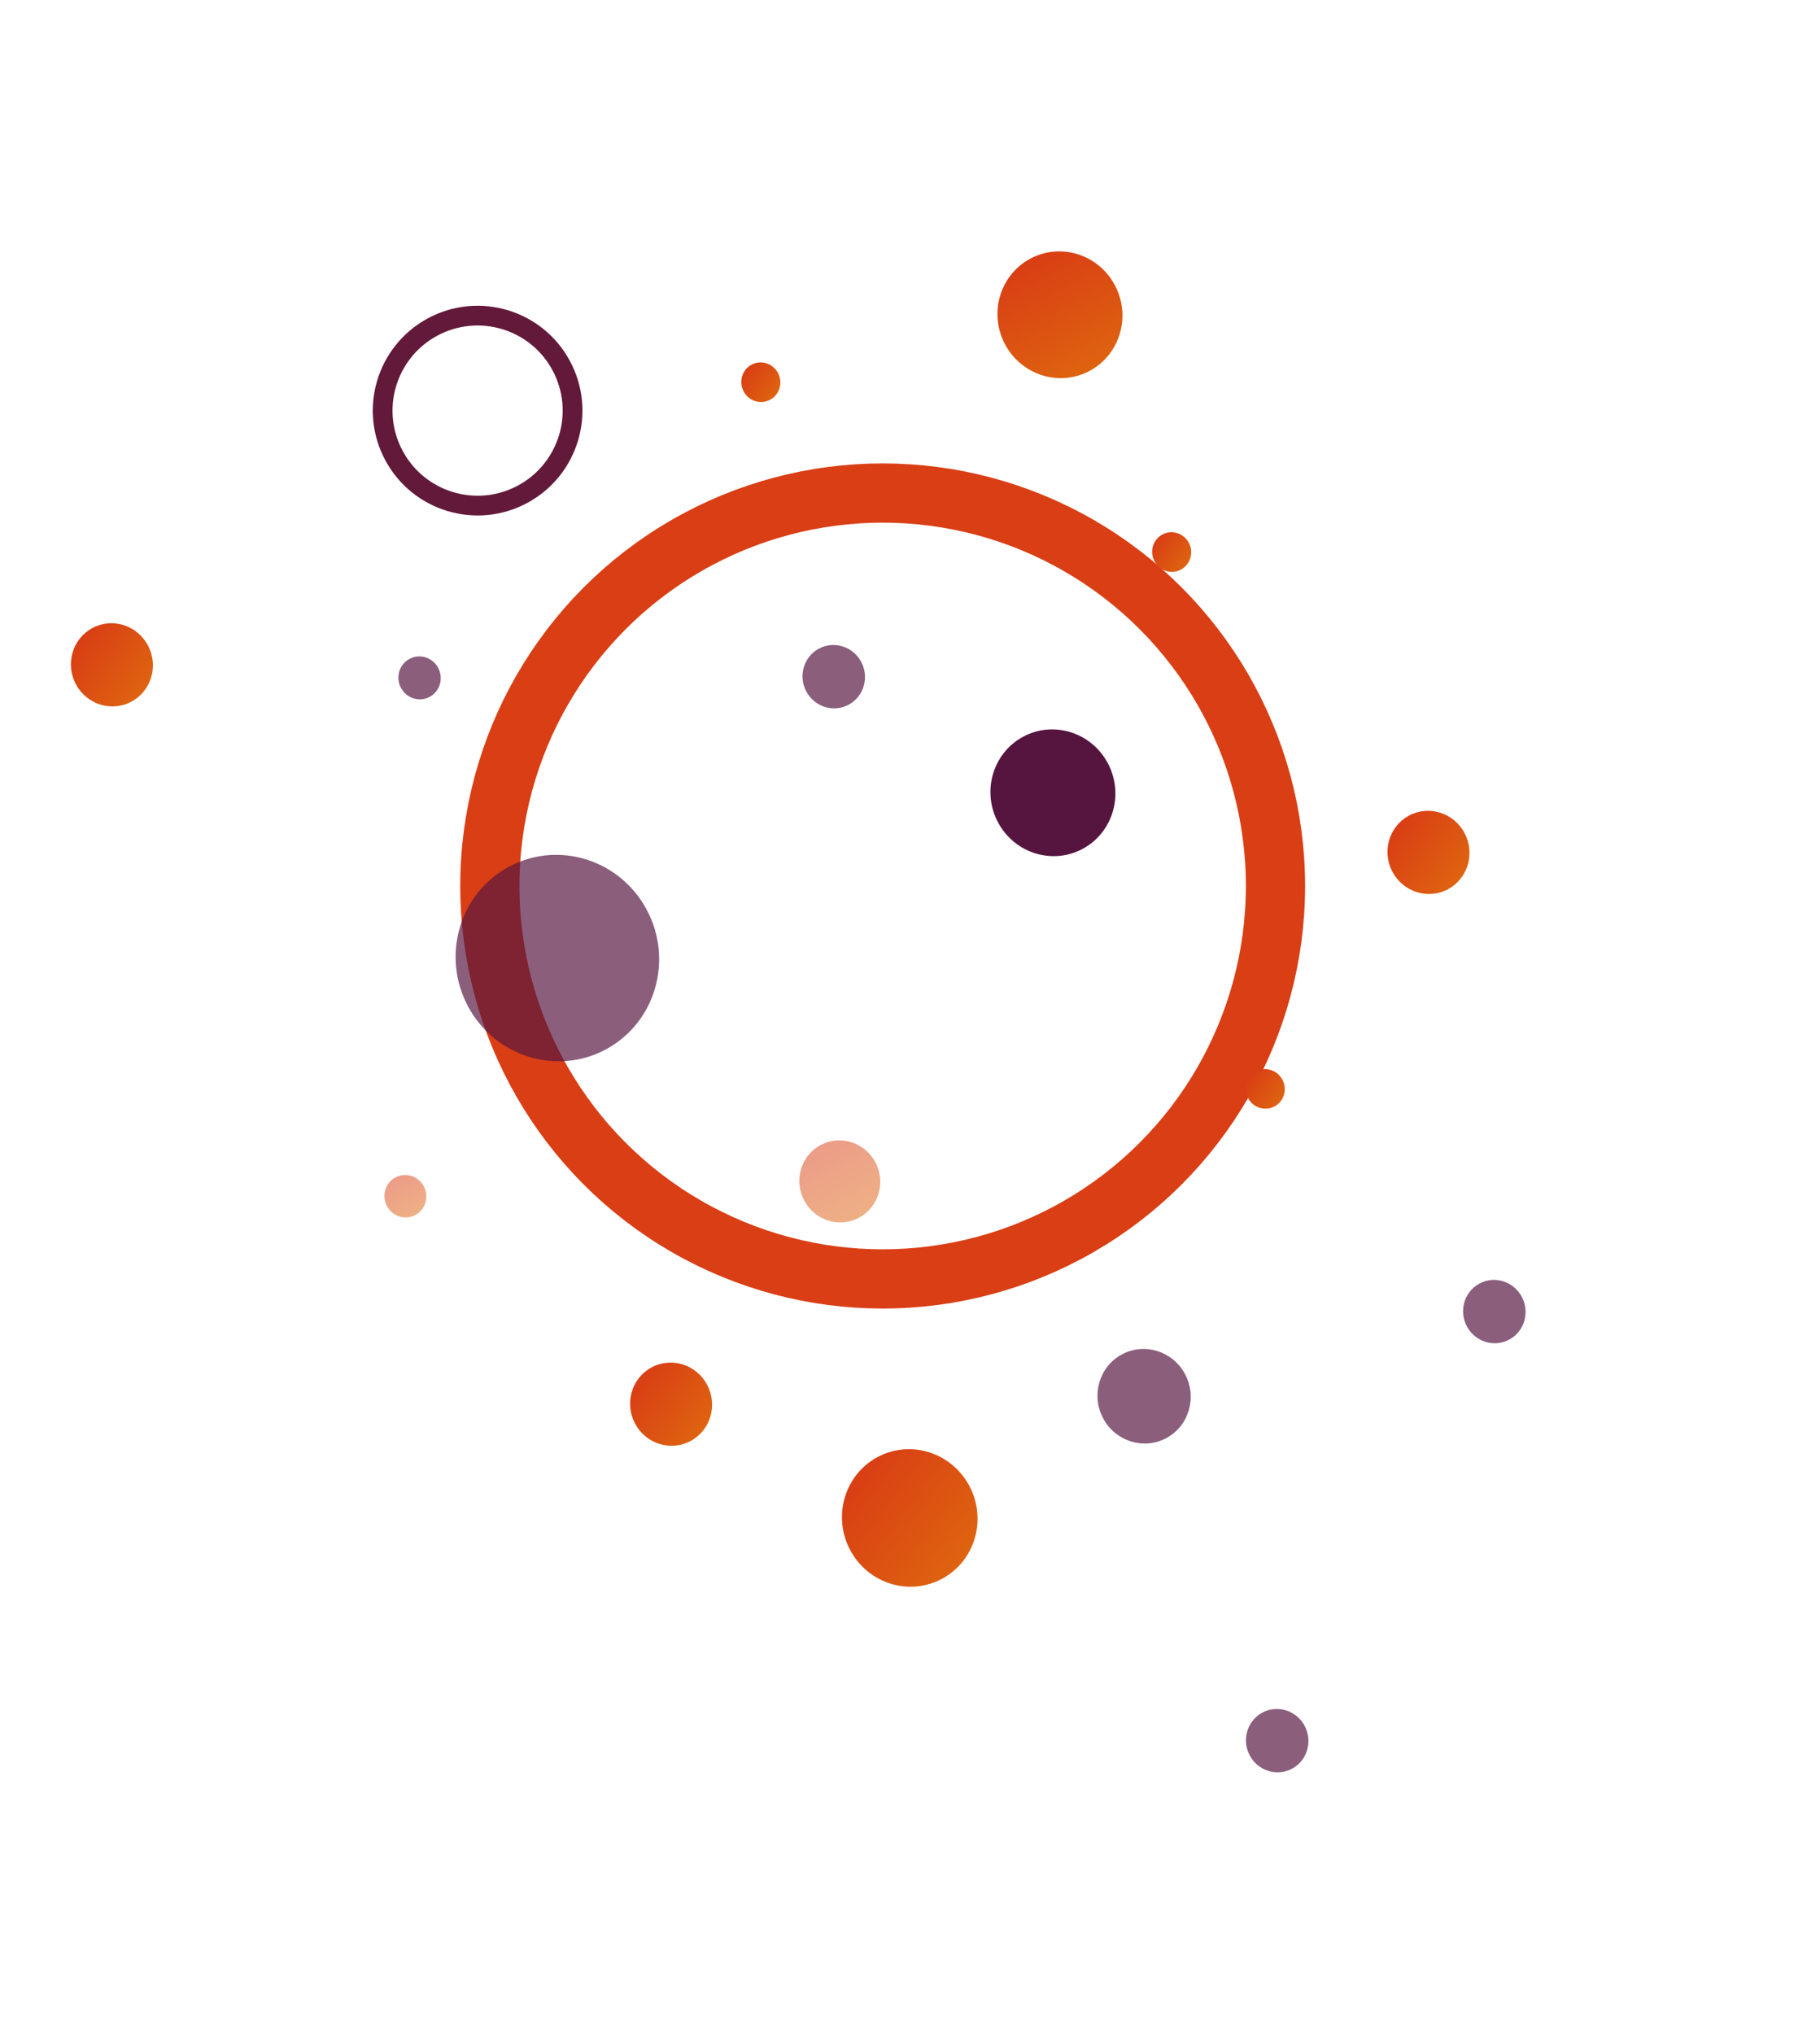 <?xml version="1.0" encoding="UTF-8"?> <svg xmlns="http://www.w3.org/2000/svg" width="461" height="515" viewBox="0 0 461 515" fill="none"> <circle cx="223.577" cy="224.339" r="99.5" stroke="#D93E15" stroke-width="15"></circle> <path d="M19.237 173.29C21.992 178.423 28.304 180.369 33.335 177.636C38.365 174.903 40.21 168.526 37.455 163.393C34.699 158.26 28.387 156.315 23.357 159.047C18.326 161.78 16.481 168.157 19.237 173.29Z" fill="url(#paint0_linear)"></path> <path d="M352.721 220.788C355.476 225.921 361.788 227.867 366.819 225.134C371.85 222.401 373.694 216.024 370.939 210.891C368.183 205.758 361.872 203.813 356.841 206.545C351.81 209.278 349.966 215.655 352.721 220.788Z" fill="url(#paint1_linear)"></path> <path d="M160.877 360.503C163.633 365.636 169.944 367.582 174.975 364.849C180.006 362.116 181.85 355.74 179.095 350.606C176.339 345.473 170.028 343.527 164.997 346.26C159.966 348.993 158.122 355.37 160.877 360.503Z" fill="url(#paint2_linear)"></path> <path opacity="0.68" d="M279.44 359.17C282.573 365.007 289.751 367.219 295.471 364.112C301.192 361.004 303.29 353.753 300.156 347.916C297.023 342.079 289.846 339.866 284.125 342.974C278.404 346.082 276.307 353.333 279.44 359.17Z" fill="#56153F"></path> <path d="M188.378 99.139C189.69 101.583 192.695 102.509 195.091 101.208C197.487 99.907 198.365 96.87 197.053 94.426C195.741 91.981 192.735 91.055 190.34 92.356C187.944 93.658 187.066 96.694 188.378 99.139Z" fill="url(#paint3_linear)"></path> <path d="M215.375 392.545C219.931 401.032 230.367 404.249 238.685 399.73C247.003 395.212 250.053 384.668 245.498 376.182C240.942 367.695 230.505 364.477 222.187 368.996C213.869 373.515 210.82 384.058 215.375 392.545Z" fill="url(#paint4_linear)"></path> <path d="M316.142 278.079C317.454 280.524 320.46 281.45 322.856 280.149C325.251 278.848 326.13 275.811 324.817 273.367C323.505 270.922 320.5 269.996 318.104 271.297C315.709 272.599 314.83 275.635 316.142 278.079Z" fill="url(#paint5_linear)"></path> <path d="M292.445 142.141C293.757 144.585 296.763 145.512 299.159 144.211C301.554 142.909 302.432 139.873 301.12 137.429C299.808 134.984 296.803 134.058 294.407 135.359C292.011 136.66 291.133 139.697 292.445 142.141Z" fill="url(#paint6_linear)"></path> <path opacity="0.68" d="M204.245 175.112C206.345 179.022 211.154 180.505 214.987 178.423C218.82 176.341 220.225 171.482 218.126 167.572C216.026 163.661 211.217 162.178 207.384 164.26C203.551 166.342 202.146 171.201 204.245 175.112Z" fill="#56153F"></path> <path opacity="0.68" d="M101.573 174.203C102.995 176.852 106.253 177.856 108.85 176.446C111.447 175.035 112.399 171.744 110.977 169.094C109.554 166.444 106.296 165.44 103.699 166.851C101.103 168.261 100.151 171.553 101.573 174.203Z" fill="#56153F"></path> <path opacity="0.68" d="M371.568 335.873C373.667 339.784 378.476 341.267 382.309 339.184C386.142 337.102 387.548 332.244 385.448 328.333C383.349 324.422 378.54 322.939 374.707 325.022C370.874 327.104 369.468 331.962 371.568 335.873Z" fill="#56153F"></path> <path opacity="0.68" d="M316.568 444.519C318.667 448.43 323.476 449.913 327.309 447.831C331.142 445.748 332.547 440.89 330.448 436.979C328.349 433.068 323.54 431.586 319.707 433.668C315.874 435.75 314.468 440.608 316.568 444.519Z" fill="#56153F"></path> <path d="M252.818 208.279C257.017 216.101 266.635 219.066 274.301 214.901C281.967 210.737 284.778 201.02 280.579 193.198C276.38 185.376 266.762 182.412 259.096 186.576C251.43 190.74 248.619 200.457 252.818 208.279Z" fill="#56153F"></path> <path opacity="0.51" d="M203.728 304.024C206.446 309.089 212.674 311.008 217.638 308.312C222.601 305.615 224.421 299.324 221.703 294.259C218.984 289.194 212.756 287.274 207.792 289.971C202.829 292.667 201.009 298.959 203.728 304.024Z" fill="url(#paint7_linear)"></path> <path opacity="0.51" d="M98.031 305.421C99.437 308.041 102.659 309.035 105.228 307.64C107.796 306.244 108.737 302.989 107.331 300.369C105.924 297.749 102.702 296.755 100.134 298.151C97.566 299.546 96.624 302.801 98.031 305.421Z" fill="url(#paint8_linear)"></path> <path d="M254.604 87.243C258.803 95.064 268.421 98.029 276.087 93.865C283.753 89.701 286.564 79.984 282.365 72.163C278.166 64.341 268.548 61.376 260.882 65.54C253.216 69.704 250.406 79.421 254.604 87.243Z" fill="url(#paint9_linear)"></path> <circle r="24.047" transform="matrix(0.475 0.88 -0.88 0.475 120.975 103.972)" stroke="#63193A" stroke-width="5"></circle> <path opacity="0.68" d="M118.575 254.874C125.414 267.614 141.079 272.443 153.565 265.661C166.051 258.878 170.629 243.052 163.79 230.312C156.952 217.572 141.286 212.743 128.8 219.525C116.314 226.308 111.736 242.134 118.575 254.874Z" fill="#56153F"></path> <defs> <linearGradient id="paint0_linear" x1="20.003" y1="161.846" x2="36.855" y2="174.362" gradientUnits="userSpaceOnUse"> <stop stop-color="#D93E15"></stop> <stop offset="1" stop-color="#DE6310"></stop> </linearGradient> <linearGradient id="paint1_linear" x1="353.473" y1="209.339" x2="370.325" y2="221.855" gradientUnits="userSpaceOnUse"> <stop stop-color="#D93E15"></stop> <stop offset="1" stop-color="#DE6310"></stop> </linearGradient> <linearGradient id="paint2_linear" x1="161.642" y1="349.051" x2="178.494" y2="361.566" gradientUnits="userSpaceOnUse"> <stop stop-color="#D93E15"></stop> <stop offset="1" stop-color="#DE6310"></stop> </linearGradient> <linearGradient id="paint3_linear" x1="188.719" y1="93.64" x2="196.744" y2="99.6" gradientUnits="userSpaceOnUse"> <stop stop-color="#D93E15"></stop> <stop offset="1" stop-color="#DE6310"></stop> </linearGradient> <linearGradient id="paint4_linear" x1="216.592" y1="373.407" x2="244.456" y2="394.101" gradientUnits="userSpaceOnUse"> <stop stop-color="#D93E15"></stop> <stop offset="1" stop-color="#DE6310"></stop> </linearGradient> <linearGradient id="paint5_linear" x1="316.485" y1="272.571" x2="324.51" y2="278.531" gradientUnits="userSpaceOnUse"> <stop stop-color="#D93E15"></stop> <stop offset="1" stop-color="#DE6310"></stop> </linearGradient> <linearGradient id="paint6_linear" x1="292.791" y1="136.638" x2="300.816" y2="142.598" gradientUnits="userSpaceOnUse"> <stop stop-color="#D93E15"></stop> <stop offset="1" stop-color="#DE6310"></stop> </linearGradient> <linearGradient id="paint7_linear" x1="207.794" y1="289.967" x2="217.737" y2="308.269" gradientUnits="userSpaceOnUse"> <stop stop-color="#D93E15"></stop> <stop offset="1" stop-color="#DE6310"></stop> </linearGradient> <linearGradient id="paint8_linear" x1="100.136" y1="298.147" x2="105.282" y2="307.62" gradientUnits="userSpaceOnUse"> <stop stop-color="#D93E15"></stop> <stop offset="1" stop-color="#DE6310"></stop> </linearGradient> <linearGradient id="paint9_linear" x1="260.879" y1="65.536" x2="276.228" y2="93.791" gradientUnits="userSpaceOnUse"> <stop stop-color="#D93E15"></stop> <stop offset="1" stop-color="#DE6310"></stop> </linearGradient> </defs> </svg> 